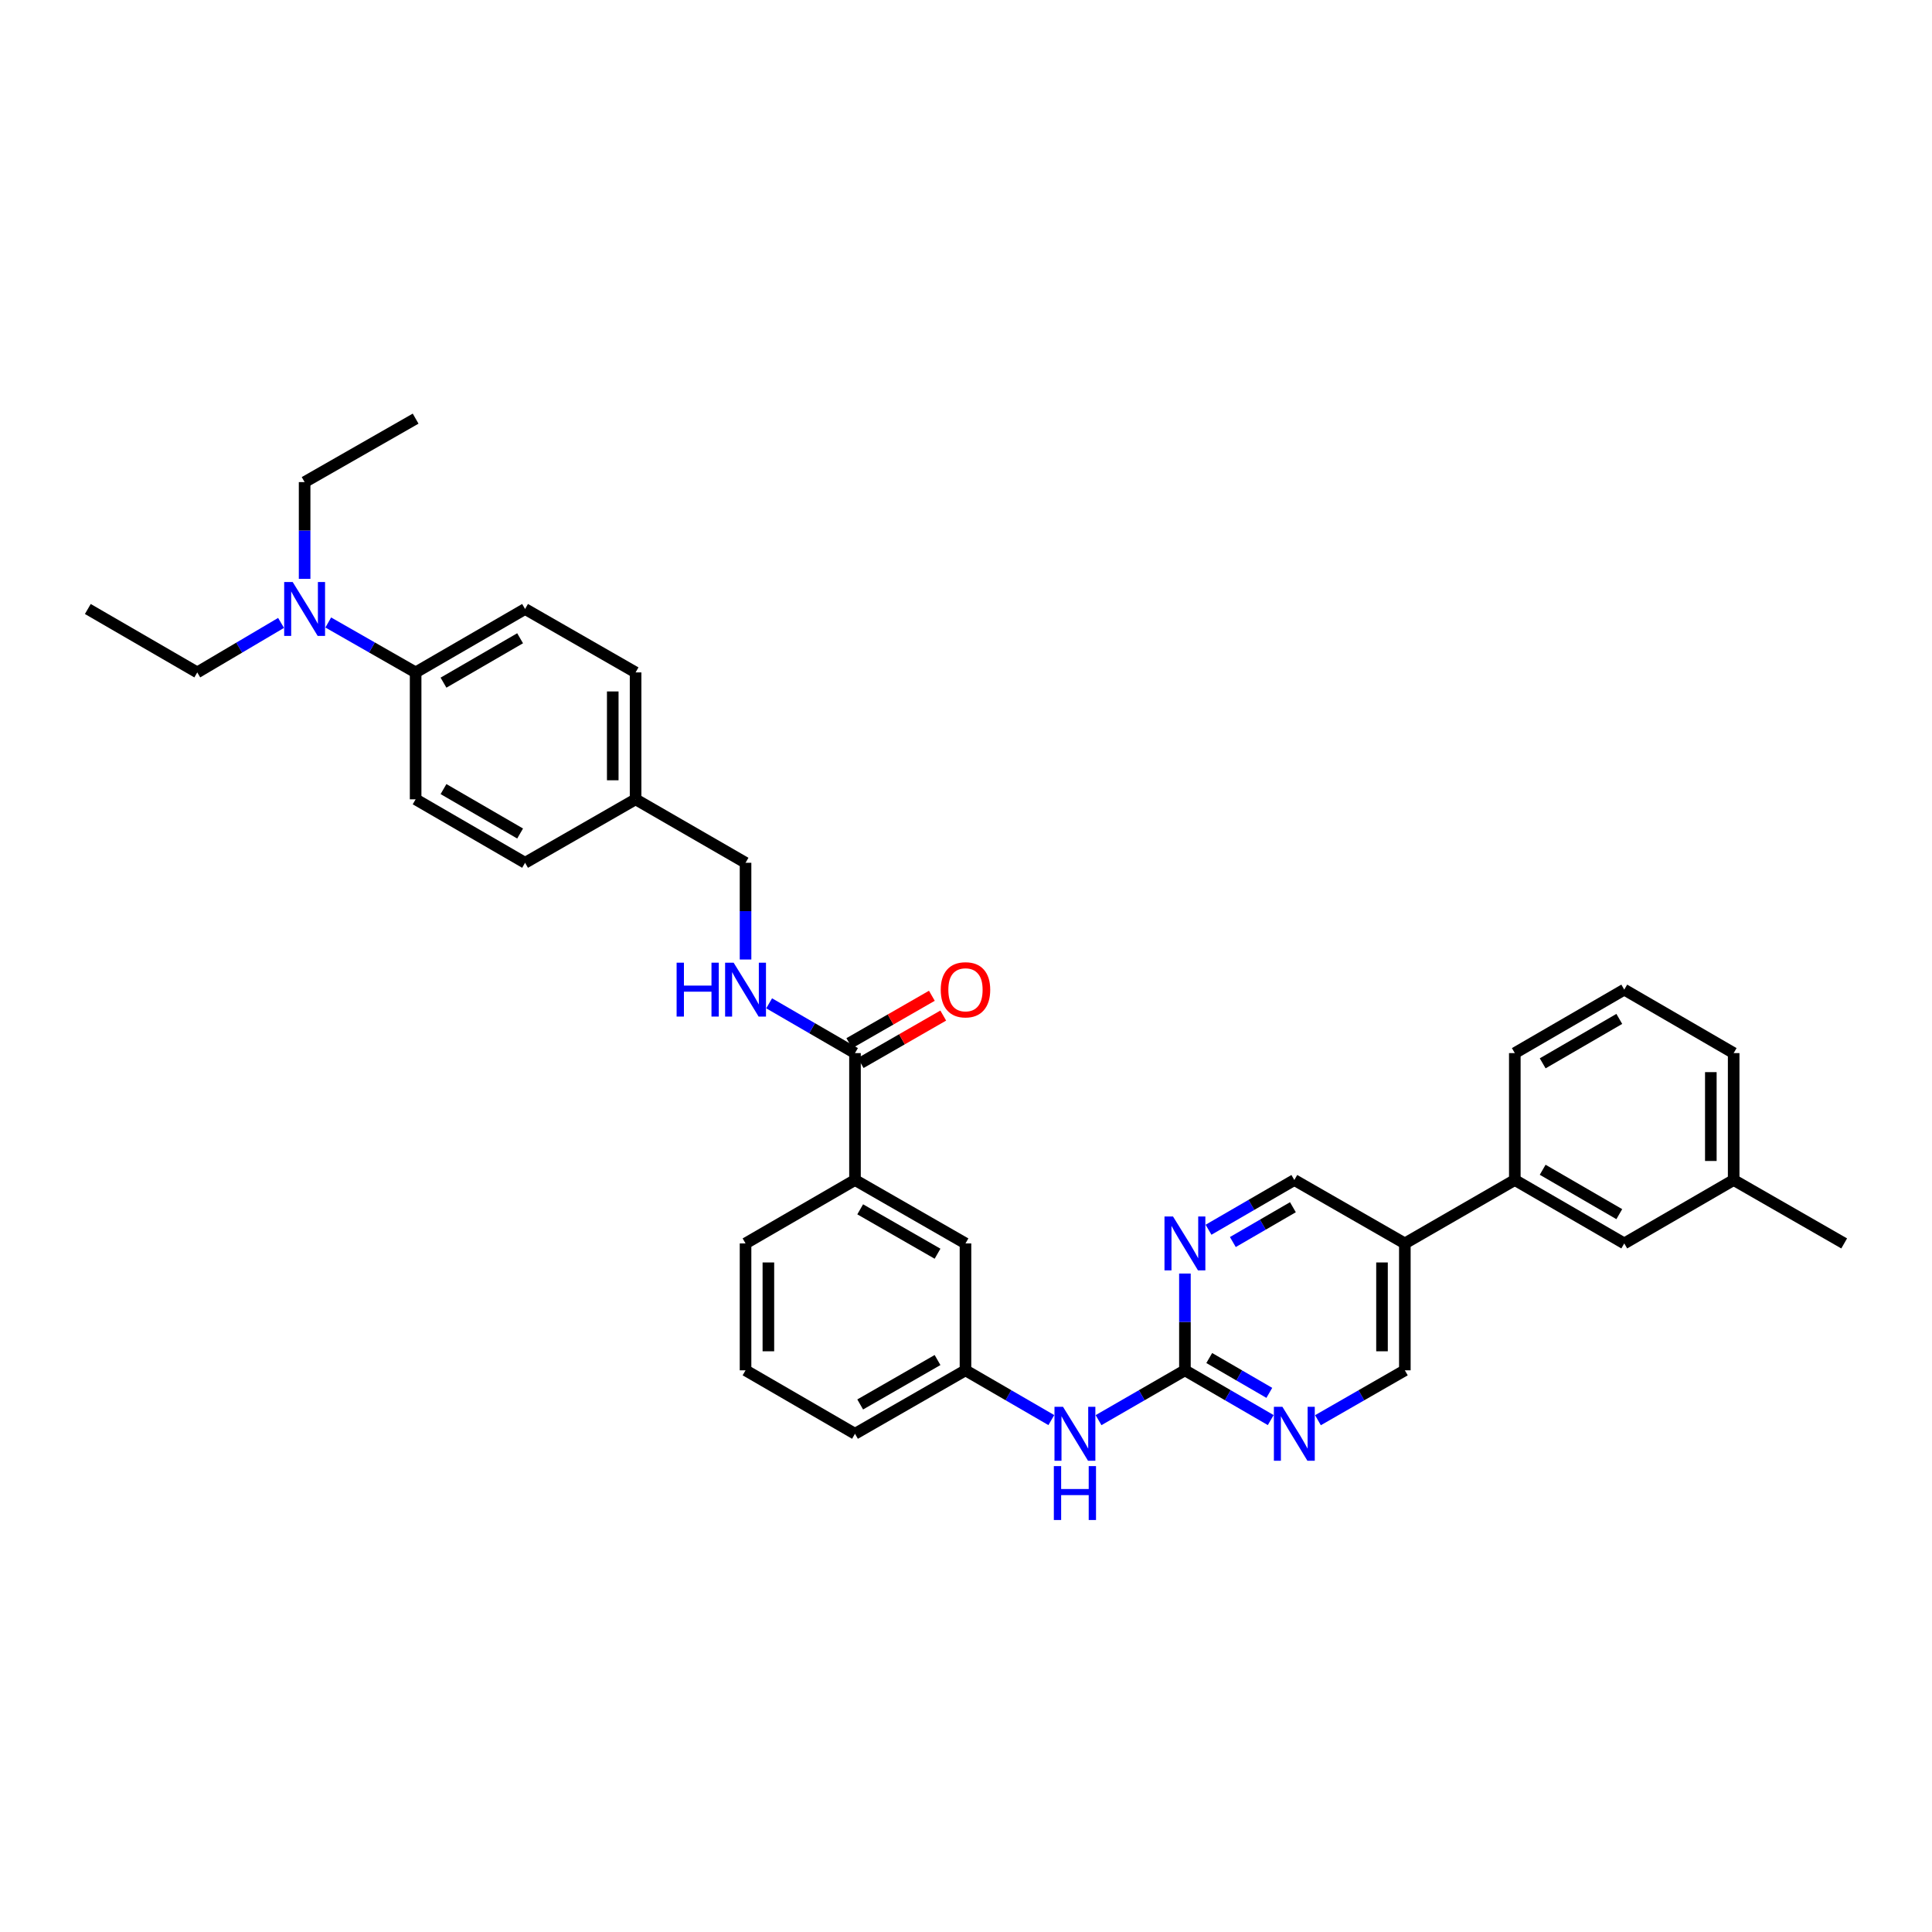 <?xml version='1.0' encoding='iso-8859-1'?>
<svg version='1.1' baseProfile='full'
              xmlns='http://www.w3.org/2000/svg'
                      xmlns:rdkit='http://www.rdkit.org/xml'
                      xmlns:xlink='http://www.w3.org/1999/xlink'
                  xml:space='preserve'
width='1000px' height='1000px' viewBox='0 0 1000 1000'>
<!-- END OF HEADER -->
<rect style='opacity:1.0;fill:#FFFFFF;stroke:none' width='1000' height='1000' x='0' y='0'> </rect>
<path class='bond-1' d='M 613.313,709.273 L 635.52,722.154' style='fill:none;fill-rule:evenodd;stroke:#000000;stroke-width:6px;stroke-linecap:butt;stroke-linejoin:miter;stroke-opacity:1' />
<path class='bond-1' d='M 635.52,722.154 L 657.728,735.034' style='fill:none;fill-rule:evenodd;stroke:#0000FF;stroke-width:6px;stroke-linecap:butt;stroke-linejoin:miter;stroke-opacity:1' />
<path class='bond-1' d='M 625.905,702.913 L 641.451,711.929' style='fill:none;fill-rule:evenodd;stroke:#000000;stroke-width:6px;stroke-linecap:butt;stroke-linejoin:miter;stroke-opacity:1' />
<path class='bond-1' d='M 641.451,711.929 L 656.996,720.946' style='fill:none;fill-rule:evenodd;stroke:#0000FF;stroke-width:6px;stroke-linecap:butt;stroke-linejoin:miter;stroke-opacity:1' />
<path class='bond-2' d='M 613.313,709.273 L 613.313,684.229' style='fill:none;fill-rule:evenodd;stroke:#000000;stroke-width:6px;stroke-linecap:butt;stroke-linejoin:miter;stroke-opacity:1' />
<path class='bond-2' d='M 613.313,684.229 L 613.313,659.184' style='fill:none;fill-rule:evenodd;stroke:#0000FF;stroke-width:6px;stroke-linecap:butt;stroke-linejoin:miter;stroke-opacity:1' />
<path class='bond-6' d='M 613.313,709.273 L 590.958,722.171' style='fill:none;fill-rule:evenodd;stroke:#000000;stroke-width:6px;stroke-linecap:butt;stroke-linejoin:miter;stroke-opacity:1' />
<path class='bond-6' d='M 590.958,722.171 L 568.603,735.068' style='fill:none;fill-rule:evenodd;stroke:#0000FF;stroke-width:6px;stroke-linecap:butt;stroke-linejoin:miter;stroke-opacity:1' />
<path class='bond-0' d='M 442.542,545.083 L 442.542,610.768' style='fill:none;fill-rule:evenodd;stroke:#000000;stroke-width:6px;stroke-linecap:butt;stroke-linejoin:miter;stroke-opacity:1' />
<path class='bond-4' d='M 442.542,545.083 L 420.325,532.198' style='fill:none;fill-rule:evenodd;stroke:#000000;stroke-width:6px;stroke-linecap:butt;stroke-linejoin:miter;stroke-opacity:1' />
<path class='bond-4' d='M 420.325,532.198 L 398.108,519.314' style='fill:none;fill-rule:evenodd;stroke:#0000FF;stroke-width:6px;stroke-linecap:butt;stroke-linejoin:miter;stroke-opacity:1' />
<path class='bond-14' d='M 445.486,550.207 L 466.854,537.932' style='fill:none;fill-rule:evenodd;stroke:#000000;stroke-width:6px;stroke-linecap:butt;stroke-linejoin:miter;stroke-opacity:1' />
<path class='bond-14' d='M 466.854,537.932 L 488.221,525.658' style='fill:none;fill-rule:evenodd;stroke:#FF0000;stroke-width:6px;stroke-linecap:butt;stroke-linejoin:miter;stroke-opacity:1' />
<path class='bond-14' d='M 439.599,539.958 L 460.966,527.683' style='fill:none;fill-rule:evenodd;stroke:#000000;stroke-width:6px;stroke-linecap:butt;stroke-linejoin:miter;stroke-opacity:1' />
<path class='bond-14' d='M 460.966,527.683 L 482.333,515.409' style='fill:none;fill-rule:evenodd;stroke:#FF0000;stroke-width:6px;stroke-linecap:butt;stroke-linejoin:miter;stroke-opacity:1' />
<path class='bond-8' d='M 682.171,735.098 L 704.658,722.186' style='fill:none;fill-rule:evenodd;stroke:#0000FF;stroke-width:6px;stroke-linecap:butt;stroke-linejoin:miter;stroke-opacity:1' />
<path class='bond-8' d='M 704.658,722.186 L 727.145,709.273' style='fill:none;fill-rule:evenodd;stroke:#000000;stroke-width:6px;stroke-linecap:butt;stroke-linejoin:miter;stroke-opacity:1' />
<path class='bond-9' d='M 625.528,636.514 L 647.736,623.641' style='fill:none;fill-rule:evenodd;stroke:#0000FF;stroke-width:6px;stroke-linecap:butt;stroke-linejoin:miter;stroke-opacity:1' />
<path class='bond-9' d='M 647.736,623.641 L 669.943,610.768' style='fill:none;fill-rule:evenodd;stroke:#000000;stroke-width:6px;stroke-linecap:butt;stroke-linejoin:miter;stroke-opacity:1' />
<path class='bond-9' d='M 638.118,642.878 L 653.663,633.867' style='fill:none;fill-rule:evenodd;stroke:#0000FF;stroke-width:6px;stroke-linecap:butt;stroke-linejoin:miter;stroke-opacity:1' />
<path class='bond-9' d='M 653.663,633.867 L 669.209,624.856' style='fill:none;fill-rule:evenodd;stroke:#000000;stroke-width:6px;stroke-linecap:butt;stroke-linejoin:miter;stroke-opacity:1' />
<path class='bond-3' d='M 727.145,643.594 L 669.943,610.768' style='fill:none;fill-rule:evenodd;stroke:#000000;stroke-width:6px;stroke-linecap:butt;stroke-linejoin:miter;stroke-opacity:1' />
<path class='bond-7' d='M 727.145,643.594 L 784.064,610.768' style='fill:none;fill-rule:evenodd;stroke:#000000;stroke-width:6px;stroke-linecap:butt;stroke-linejoin:miter;stroke-opacity:1' />
<path class='bond-34' d='M 727.145,643.594 L 727.145,709.273' style='fill:none;fill-rule:evenodd;stroke:#000000;stroke-width:6px;stroke-linecap:butt;stroke-linejoin:miter;stroke-opacity:1' />
<path class='bond-34' d='M 715.325,653.446 L 715.325,699.422' style='fill:none;fill-rule:evenodd;stroke:#000000;stroke-width:6px;stroke-linecap:butt;stroke-linejoin:miter;stroke-opacity:1' />
<path class='bond-18' d='M 385.892,496.641 L 385.892,471.609' style='fill:none;fill-rule:evenodd;stroke:#0000FF;stroke-width:6px;stroke-linecap:butt;stroke-linejoin:miter;stroke-opacity:1' />
<path class='bond-18' d='M 385.892,471.609 L 385.892,446.577' style='fill:none;fill-rule:evenodd;stroke:#000000;stroke-width:6px;stroke-linecap:butt;stroke-linejoin:miter;stroke-opacity:1' />
<path class='bond-5' d='M 442.542,610.768 L 499.731,643.594' style='fill:none;fill-rule:evenodd;stroke:#000000;stroke-width:6px;stroke-linecap:butt;stroke-linejoin:miter;stroke-opacity:1' />
<path class='bond-5' d='M 445.236,625.943 L 485.268,648.922' style='fill:none;fill-rule:evenodd;stroke:#000000;stroke-width:6px;stroke-linecap:butt;stroke-linejoin:miter;stroke-opacity:1' />
<path class='bond-35' d='M 442.542,610.768 L 385.892,643.594' style='fill:none;fill-rule:evenodd;stroke:#000000;stroke-width:6px;stroke-linecap:butt;stroke-linejoin:miter;stroke-opacity:1' />
<path class='bond-13' d='M 544.165,735.037 L 521.948,722.155' style='fill:none;fill-rule:evenodd;stroke:#0000FF;stroke-width:6px;stroke-linecap:butt;stroke-linejoin:miter;stroke-opacity:1' />
<path class='bond-13' d='M 521.948,722.155 L 499.731,709.273' style='fill:none;fill-rule:evenodd;stroke:#000000;stroke-width:6px;stroke-linecap:butt;stroke-linejoin:miter;stroke-opacity:1' />
<path class='bond-15' d='M 784.064,610.768 L 840.714,643.594' style='fill:none;fill-rule:evenodd;stroke:#000000;stroke-width:6px;stroke-linecap:butt;stroke-linejoin:miter;stroke-opacity:1' />
<path class='bond-15' d='M 798.487,605.465 L 838.142,628.444' style='fill:none;fill-rule:evenodd;stroke:#000000;stroke-width:6px;stroke-linecap:butt;stroke-linejoin:miter;stroke-opacity:1' />
<path class='bond-24' d='M 784.064,610.768 L 784.064,545.083' style='fill:none;fill-rule:evenodd;stroke:#000000;stroke-width:6px;stroke-linecap:butt;stroke-linejoin:miter;stroke-opacity:1' />
<path class='bond-10' d='M 215.128,348.039 L 271.778,315.213' style='fill:none;fill-rule:evenodd;stroke:#000000;stroke-width:6px;stroke-linecap:butt;stroke-linejoin:miter;stroke-opacity:1' />
<path class='bond-10' d='M 229.552,353.342 L 269.207,330.364' style='fill:none;fill-rule:evenodd;stroke:#000000;stroke-width:6px;stroke-linecap:butt;stroke-linejoin:miter;stroke-opacity:1' />
<path class='bond-12' d='M 215.128,348.039 L 192.516,335.12' style='fill:none;fill-rule:evenodd;stroke:#000000;stroke-width:6px;stroke-linecap:butt;stroke-linejoin:miter;stroke-opacity:1' />
<path class='bond-12' d='M 192.516,335.12 L 169.904,322.202' style='fill:none;fill-rule:evenodd;stroke:#0000FF;stroke-width:6px;stroke-linecap:butt;stroke-linejoin:miter;stroke-opacity:1' />
<path class='bond-37' d='M 215.128,348.039 L 215.128,413.725' style='fill:none;fill-rule:evenodd;stroke:#000000;stroke-width:6px;stroke-linecap:butt;stroke-linejoin:miter;stroke-opacity:1' />
<path class='bond-11' d='M 499.731,643.594 L 499.731,709.273' style='fill:none;fill-rule:evenodd;stroke:#000000;stroke-width:6px;stroke-linecap:butt;stroke-linejoin:miter;stroke-opacity:1' />
<path class='bond-27' d='M 157.671,299.623 L 157.671,274.579' style='fill:none;fill-rule:evenodd;stroke:#0000FF;stroke-width:6px;stroke-linecap:butt;stroke-linejoin:miter;stroke-opacity:1' />
<path class='bond-27' d='M 157.671,274.579 L 157.671,249.534' style='fill:none;fill-rule:evenodd;stroke:#000000;stroke-width:6px;stroke-linecap:butt;stroke-linejoin:miter;stroke-opacity:1' />
<path class='bond-28' d='M 145.479,322.415 L 123.792,335.227' style='fill:none;fill-rule:evenodd;stroke:#0000FF;stroke-width:6px;stroke-linecap:butt;stroke-linejoin:miter;stroke-opacity:1' />
<path class='bond-28' d='M 123.792,335.227 L 102.104,348.039' style='fill:none;fill-rule:evenodd;stroke:#000000;stroke-width:6px;stroke-linecap:butt;stroke-linejoin:miter;stroke-opacity:1' />
<path class='bond-29' d='M 499.731,709.273 L 442.542,742.119' style='fill:none;fill-rule:evenodd;stroke:#000000;stroke-width:6px;stroke-linecap:butt;stroke-linejoin:miter;stroke-opacity:1' />
<path class='bond-29' d='M 485.266,703.951 L 445.234,726.943' style='fill:none;fill-rule:evenodd;stroke:#000000;stroke-width:6px;stroke-linecap:butt;stroke-linejoin:miter;stroke-opacity:1' />
<path class='bond-20' d='M 840.714,643.594 L 897.344,610.768' style='fill:none;fill-rule:evenodd;stroke:#000000;stroke-width:6px;stroke-linecap:butt;stroke-linejoin:miter;stroke-opacity:1' />
<path class='bond-16' d='M 271.778,315.213 L 328.98,348.039' style='fill:none;fill-rule:evenodd;stroke:#000000;stroke-width:6px;stroke-linecap:butt;stroke-linejoin:miter;stroke-opacity:1' />
<path class='bond-17' d='M 215.128,413.725 L 271.778,446.577' style='fill:none;fill-rule:evenodd;stroke:#000000;stroke-width:6px;stroke-linecap:butt;stroke-linejoin:miter;stroke-opacity:1' />
<path class='bond-17' d='M 229.556,408.428 L 269.211,431.425' style='fill:none;fill-rule:evenodd;stroke:#000000;stroke-width:6px;stroke-linecap:butt;stroke-linejoin:miter;stroke-opacity:1' />
<path class='bond-19' d='M 385.892,446.577 L 328.98,413.725' style='fill:none;fill-rule:evenodd;stroke:#000000;stroke-width:6px;stroke-linecap:butt;stroke-linejoin:miter;stroke-opacity:1' />
<path class='bond-21' d='M 328.98,413.725 L 271.778,446.577' style='fill:none;fill-rule:evenodd;stroke:#000000;stroke-width:6px;stroke-linecap:butt;stroke-linejoin:miter;stroke-opacity:1' />
<path class='bond-22' d='M 328.98,413.725 L 328.98,348.039' style='fill:none;fill-rule:evenodd;stroke:#000000;stroke-width:6px;stroke-linecap:butt;stroke-linejoin:miter;stroke-opacity:1' />
<path class='bond-22' d='M 317.16,403.872 L 317.16,357.892' style='fill:none;fill-rule:evenodd;stroke:#000000;stroke-width:6px;stroke-linecap:butt;stroke-linejoin:miter;stroke-opacity:1' />
<path class='bond-31' d='M 897.344,610.768 L 954.545,643.594' style='fill:none;fill-rule:evenodd;stroke:#000000;stroke-width:6px;stroke-linecap:butt;stroke-linejoin:miter;stroke-opacity:1' />
<path class='bond-36' d='M 897.344,610.768 L 897.344,545.083' style='fill:none;fill-rule:evenodd;stroke:#000000;stroke-width:6px;stroke-linecap:butt;stroke-linejoin:miter;stroke-opacity:1' />
<path class='bond-36' d='M 885.524,600.915 L 885.524,554.935' style='fill:none;fill-rule:evenodd;stroke:#000000;stroke-width:6px;stroke-linecap:butt;stroke-linejoin:miter;stroke-opacity:1' />
<path class='bond-23' d='M 385.892,643.594 L 385.892,709.273' style='fill:none;fill-rule:evenodd;stroke:#000000;stroke-width:6px;stroke-linecap:butt;stroke-linejoin:miter;stroke-opacity:1' />
<path class='bond-23' d='M 397.712,653.446 L 397.712,699.422' style='fill:none;fill-rule:evenodd;stroke:#000000;stroke-width:6px;stroke-linecap:butt;stroke-linejoin:miter;stroke-opacity:1' />
<path class='bond-26' d='M 784.064,545.083 L 840.714,512.23' style='fill:none;fill-rule:evenodd;stroke:#000000;stroke-width:6px;stroke-linecap:butt;stroke-linejoin:miter;stroke-opacity:1' />
<path class='bond-26' d='M 798.491,550.38 L 838.146,527.383' style='fill:none;fill-rule:evenodd;stroke:#000000;stroke-width:6px;stroke-linecap:butt;stroke-linejoin:miter;stroke-opacity:1' />
<path class='bond-25' d='M 385.892,709.273 L 442.542,742.119' style='fill:none;fill-rule:evenodd;stroke:#000000;stroke-width:6px;stroke-linecap:butt;stroke-linejoin:miter;stroke-opacity:1' />
<path class='bond-30' d='M 840.714,512.23 L 897.344,545.083' style='fill:none;fill-rule:evenodd;stroke:#000000;stroke-width:6px;stroke-linecap:butt;stroke-linejoin:miter;stroke-opacity:1' />
<path class='bond-33' d='M 157.671,249.534 L 215.128,216.688' style='fill:none;fill-rule:evenodd;stroke:#000000;stroke-width:6px;stroke-linecap:butt;stroke-linejoin:miter;stroke-opacity:1' />
<path class='bond-32' d='M 102.104,348.039 L 45.455,315.213' style='fill:none;fill-rule:evenodd;stroke:#000000;stroke-width:6px;stroke-linecap:butt;stroke-linejoin:miter;stroke-opacity:1' />
<path  class='atom-2' d='M 663.777 728.172
L 672.918 742.947
Q 673.824 744.405, 675.282 747.044
Q 676.74 749.684, 676.818 749.842
L 676.818 728.172
L 680.522 728.172
L 680.522 756.067
L 676.7 756.067
L 666.89 739.913
Q 665.747 738.022, 664.526 735.855
Q 663.344 733.688, 662.989 733.018
L 662.989 756.067
L 659.364 756.067
L 659.364 728.172
L 663.777 728.172
' fill='#0000FF'/>
<path  class='atom-3' d='M 607.147 629.647
L 616.288 644.422
Q 617.194 645.88, 618.652 648.519
Q 620.109 651.159, 620.188 651.317
L 620.188 629.647
L 623.892 629.647
L 623.892 657.542
L 620.07 657.542
L 610.259 641.388
Q 609.117 639.497, 607.896 637.33
Q 606.714 635.163, 606.359 634.493
L 606.359 657.542
L 602.734 657.542
L 602.734 629.647
L 607.147 629.647
' fill='#0000FF'/>
<path  class='atom-5' d='M 350.216 498.283
L 353.999 498.283
L 353.999 510.142
L 368.261 510.142
L 368.261 498.283
L 372.044 498.283
L 372.044 526.177
L 368.261 526.177
L 368.261 513.294
L 353.999 513.294
L 353.999 526.177
L 350.216 526.177
L 350.216 498.283
' fill='#0000FF'/>
<path  class='atom-5' d='M 379.726 498.283
L 388.867 513.057
Q 389.773 514.515, 391.231 517.155
Q 392.689 519.795, 392.768 519.952
L 392.768 498.283
L 396.471 498.283
L 396.471 526.177
L 392.649 526.177
L 382.839 510.024
Q 381.696 508.132, 380.475 505.965
Q 379.293 503.798, 378.938 503.129
L 378.938 526.177
L 375.314 526.177
L 375.314 498.283
L 379.726 498.283
' fill='#0000FF'/>
<path  class='atom-7' d='M 550.215 728.172
L 559.355 742.947
Q 560.262 744.405, 561.719 747.044
Q 563.177 749.684, 563.256 749.842
L 563.256 728.172
L 566.959 728.172
L 566.959 756.067
L 563.138 756.067
L 553.327 739.913
Q 552.185 738.022, 550.963 735.855
Q 549.781 733.688, 549.427 733.018
L 549.427 756.067
L 545.802 756.067
L 545.802 728.172
L 550.215 728.172
' fill='#0000FF'/>
<path  class='atom-7' d='M 545.467 758.856
L 549.249 758.856
L 549.249 770.716
L 563.512 770.716
L 563.512 758.856
L 567.294 758.856
L 567.294 786.751
L 563.512 786.751
L 563.512 773.868
L 549.249 773.868
L 549.249 786.751
L 545.467 786.751
L 545.467 758.856
' fill='#0000FF'/>
<path  class='atom-13' d='M 151.505 301.265
L 160.646 316.04
Q 161.552 317.498, 163.01 320.138
Q 164.467 322.777, 164.546 322.935
L 164.546 301.265
L 168.25 301.265
L 168.25 329.16
L 164.428 329.16
L 154.617 313.006
Q 153.475 311.115, 152.253 308.948
Q 151.071 306.781, 150.717 306.112
L 150.717 329.16
L 147.092 329.16
L 147.092 301.265
L 151.505 301.265
' fill='#0000FF'/>
<path  class='atom-15' d='M 486.926 512.309
Q 486.926 505.611, 490.235 501.868
Q 493.545 498.125, 499.731 498.125
Q 505.916 498.125, 509.226 501.868
Q 512.536 505.611, 512.536 512.309
Q 512.536 519.085, 509.187 522.947
Q 505.838 526.768, 499.731 526.768
Q 493.584 526.768, 490.235 522.947
Q 486.926 519.125, 486.926 512.309
M 499.731 523.616
Q 503.986 523.616, 506.271 520.78
Q 508.596 517.904, 508.596 512.309
Q 508.596 506.832, 506.271 504.074
Q 503.986 501.277, 499.731 501.277
Q 495.476 501.277, 493.151 504.035
Q 490.866 506.793, 490.866 512.309
Q 490.866 517.943, 493.151 520.78
Q 495.476 523.616, 499.731 523.616
' fill='#FF0000'/>
</svg>
